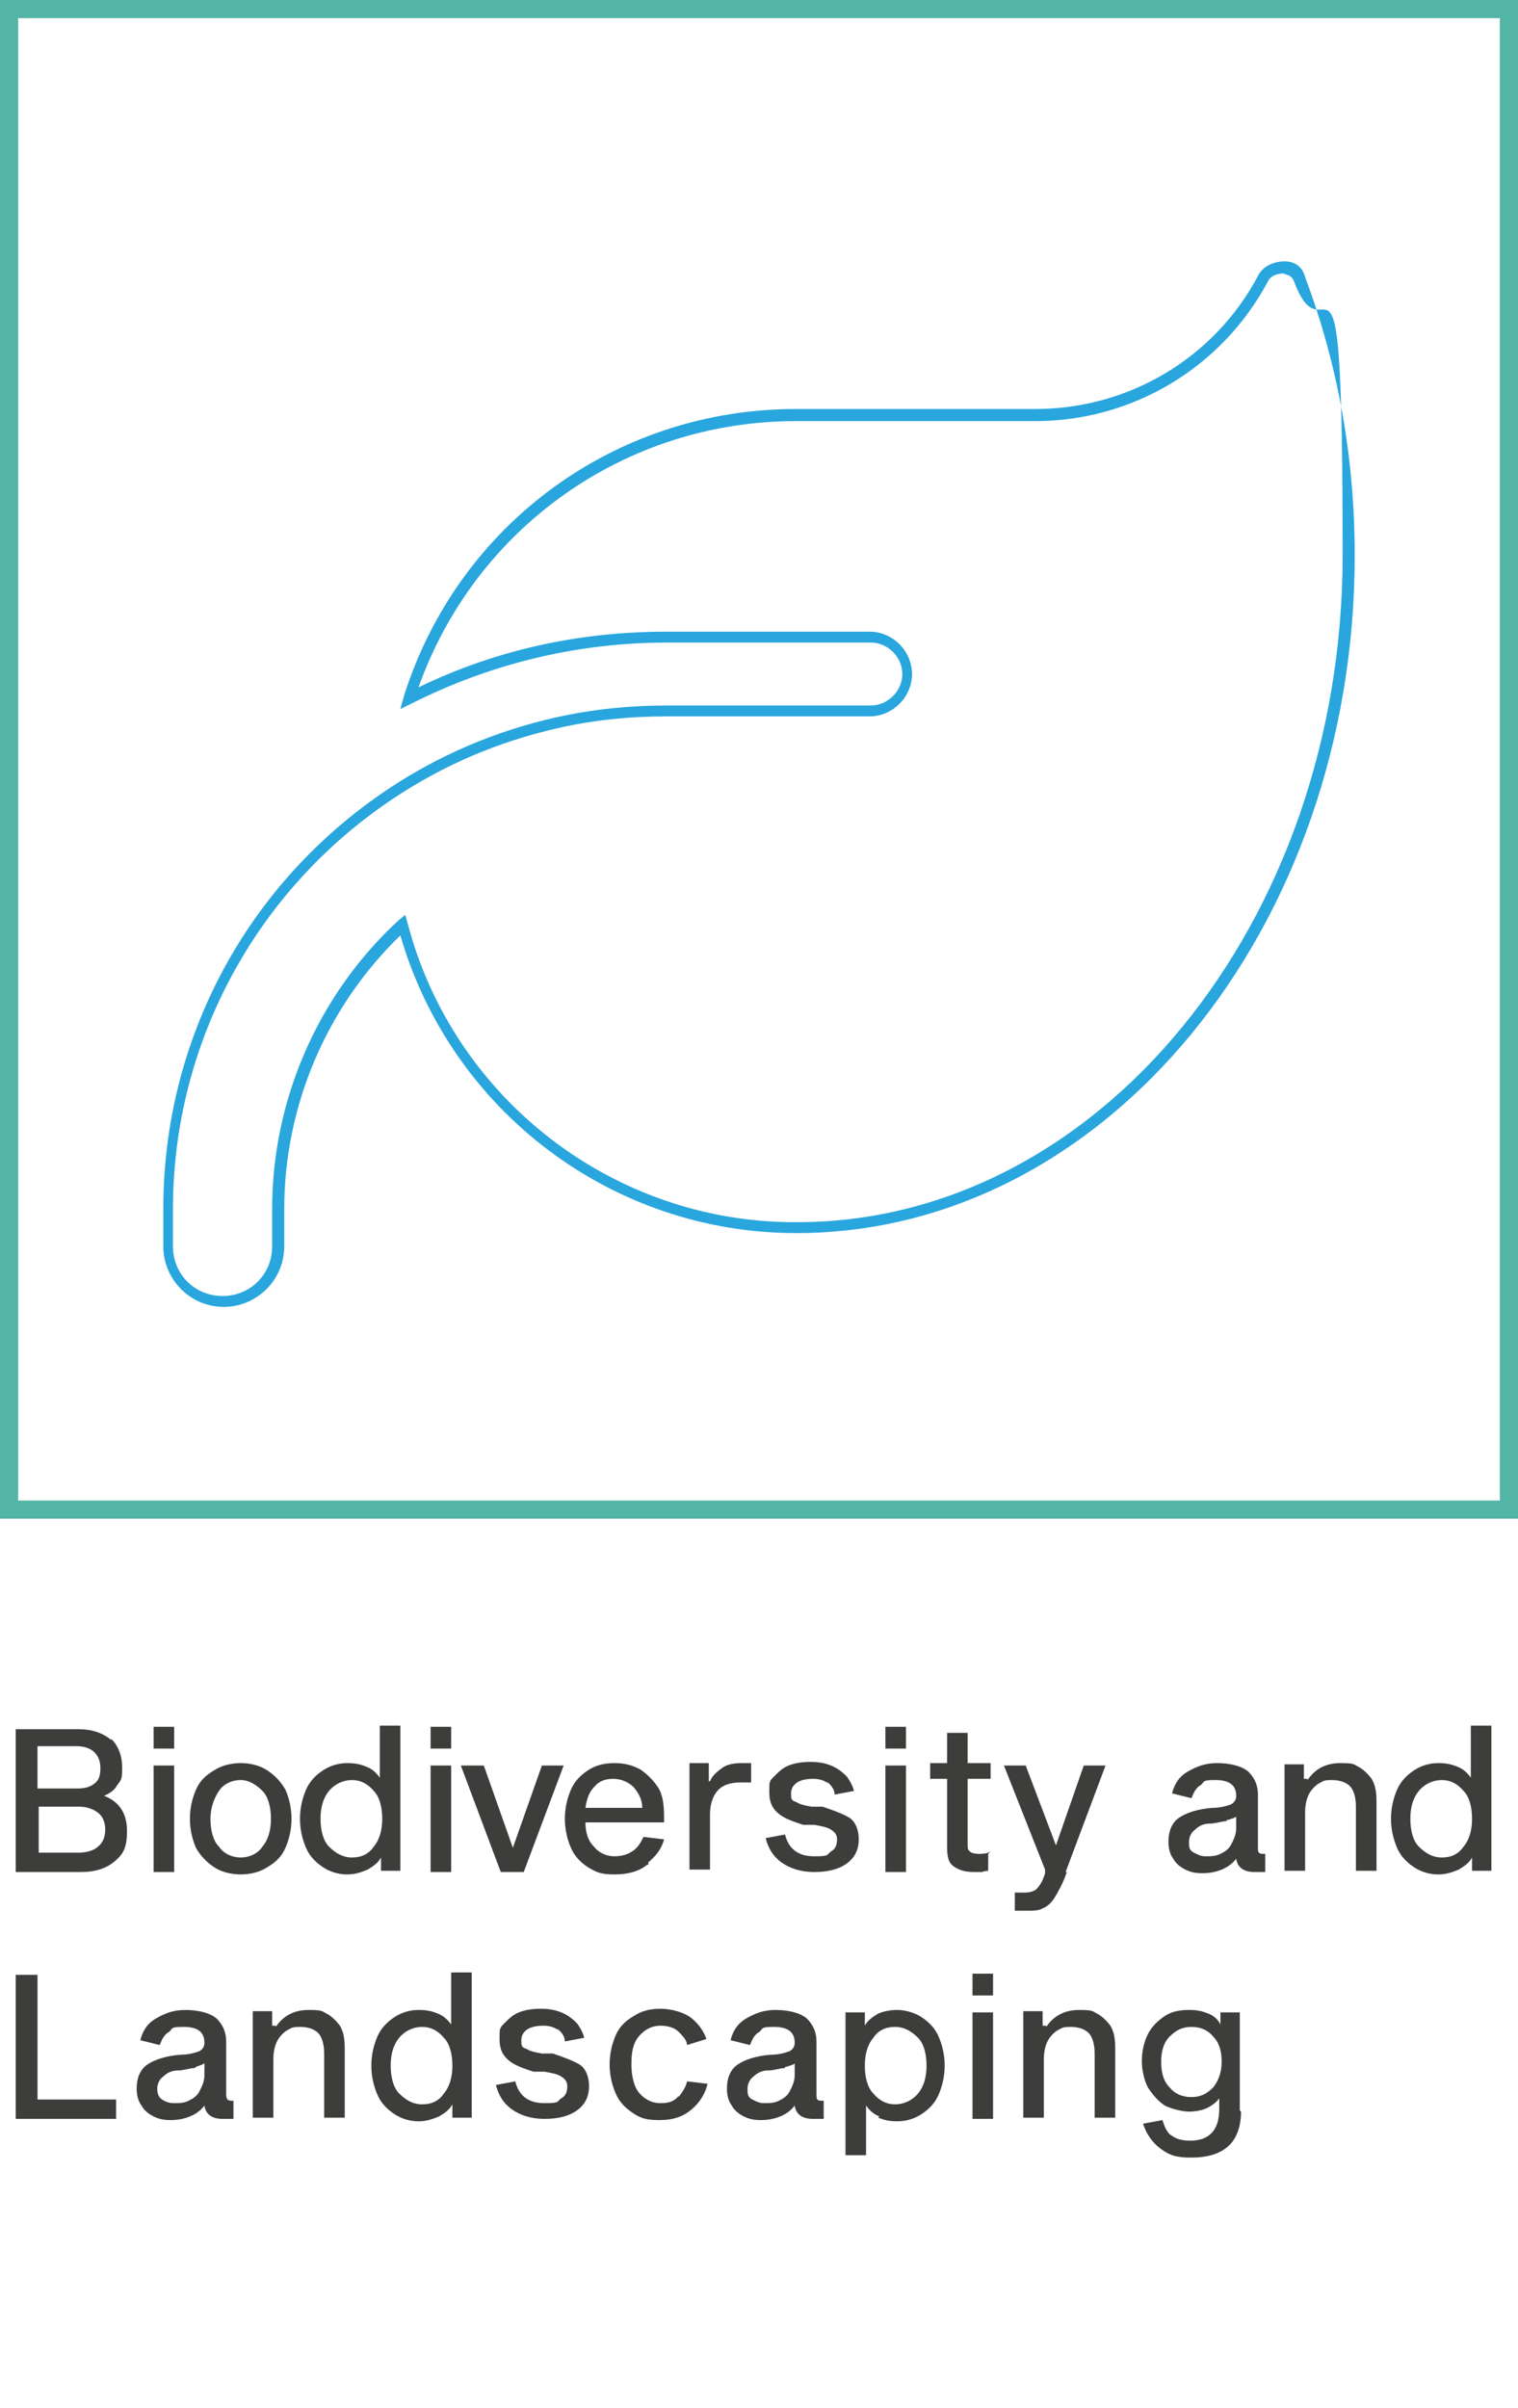<?xml version="1.0" encoding="UTF-8"?>
<svg xmlns="http://www.w3.org/2000/svg" xmlns:xlink="http://www.w3.org/1999/xlink" version="1.1" viewBox="0 0 125.5 199">
  <defs>
    <style>
      .cls-1 {
        fill: none;
      }

      .cls-2 {
        fill: #29a6de;
      }

      .cls-3 {
        fill: #52b5a6;
      }

      .cls-4 {
        clip-path: url(#clippath);
      }

      .cls-5 {
        fill: #3d3d3b;
      }
    </style>
    <clipPath id="clippath">
      <rect class="cls-1" x="12.5" y="20.8" width="100.4" height="88.1"/>
    </clipPath>
  </defs>
  <!-- Generator: Adobe Illustrator 28.7.1, SVG Export Plug-In . SVG Version: 1.2.0 Build 142)  -->
  <g>
    <g id="Layer_1">
      <g id="Layer_1-2" data-name="Layer_1">
        <g>
          <path class="cls-3" d="M125.5,125.5H0V0h125.5v125.5ZM1.5,124h122.5V1.5H1.5v122.5Z"/>
          <g>
            <path class="cls-5" d="M9.2,143.7c.6.6.9,1.4.9,2.4s-.1,1-.4,1.4c-.2.4-.6.7-1.1.9h0c1.3.5,1.9,1.5,1.9,2.9s-.3,1.9-1,2.5-1.6.9-2.8.9H1.3v-11.8h5.2c1.1,0,2,.3,2.7.9h0ZM6.3,147.8c.7,0,1.1-.1,1.5-.4.4-.3.5-.7.5-1.3s-.2-1-.5-1.3-.8-.5-1.5-.5h-3.2v3.5h3.2ZM8.1,152.6c.4-.3.6-.8.6-1.4s-.2-1.1-.6-1.4c-.4-.3-.9-.5-1.6-.5h-3.3v3.8h3.3c.7,0,1.3-.2,1.6-.5h0Z"/>
            <path class="cls-5" d="M14.4,142.7v1.8h-1.7v-1.8h1.7ZM14.4,145.9v8.8h-1.7v-8.8h1.7Z"/>
            <path class="cls-5" d="M22.1,146.3c.6.4,1.1.9,1.5,1.6.3.7.5,1.5.5,2.4s-.2,1.7-.5,2.4-.8,1.2-1.5,1.6c-.6.4-1.4.6-2.2.6s-1.6-.2-2.2-.6c-.6-.4-1.1-.9-1.5-1.6-.3-.7-.5-1.5-.5-2.4s.2-1.7.5-2.4.8-1.2,1.5-1.6c.6-.4,1.4-.6,2.2-.6s1.6.2,2.2.6ZM21.7,152.6c.5-.6.7-1.4.7-2.3s-.2-1.8-.7-2.3-1.1-.9-1.8-.9-1.4.3-1.8.9c-.4.6-.7,1.4-.7,2.3s.2,1.8.7,2.3c.4.6,1.1.9,1.8.9s1.4-.3,1.8-.9Z"/>
            <path class="cls-5" d="M30.3,146c.5.2.8.5,1.1.9h0v-4.3h1.7v12h-1.6v-1.1h0c-.2.4-.6.7-1.1,1-.5.2-1,.4-1.7.4s-1.4-.2-2-.6c-.6-.4-1.1-.9-1.4-1.6-.3-.7-.5-1.5-.5-2.4s.2-1.7.5-2.4.8-1.2,1.4-1.6c.6-.4,1.3-.6,2-.6s1.1.1,1.6.3h0ZM30.9,152.6c.5-.6.7-1.4.7-2.3s-.2-1.8-.7-2.3c-.5-.6-1.1-.9-1.8-.9s-1.4.3-1.9.9-.7,1.4-.7,2.3.2,1.8.7,2.3,1.1.9,1.9.9,1.4-.3,1.8-.9Z"/>
            <path class="cls-5" d="M37.3,142.7v1.8h-1.7v-1.8h1.7ZM37.3,145.9v8.8h-1.7v-8.8h1.7Z"/>
            <path class="cls-5" d="M41.4,154.7l-3.3-8.8h1.9l2.4,6.8h0l2.4-6.8h1.8l-3.3,8.8h-1.9Z"/>
            <path class="cls-5" d="M53.5,154.1c-.6.5-1.5.8-2.7.8s-1.5-.2-2.2-.6c-.6-.4-1.1-.9-1.4-1.6-.3-.7-.5-1.5-.5-2.4s.2-1.7.5-2.4.8-1.2,1.4-1.6c.6-.4,1.3-.6,2.2-.6s1.5.2,2.1.5c.6.4,1.1.9,1.5,1.5s.5,1.5.5,2.4,0,.4,0,.5h-6.5c0,.8.2,1.5.7,2,.4.5,1,.8,1.7.8s1.2-.2,1.6-.5c.4-.3.6-.7.8-1.1l1.7.2c-.2.8-.7,1.4-1.3,1.9v.2ZM49.1,147.7c-.4.4-.6,1-.7,1.7h4.7c0-.7-.3-1.2-.7-1.7-.4-.4-1-.7-1.7-.7s-1.2.2-1.6.7Z"/>
            <path class="cls-5" d="M58.7,147.2h0c.2-.5.6-.8,1-1.1.4-.3,1-.4,1.6-.4h.8v1.6h-.9c-.8,0-1.4.2-1.8.6-.4.4-.7,1.1-.7,2v4.6h-1.7v-8.8h1.6v1.5Z"/>
            <path class="cls-5" d="M68.5,147.4c-.4-.3-.8-.4-1.3-.4s-1,.1-1.3.3-.5.5-.5.9,0,.6.4.7c.3.2.7.3,1.3.4h.9c.9.3,1.7.6,2.2.9s.8,1,.8,1.8-.3,1.5-1,2-1.6.7-2.7.7-2-.3-2.7-.8-1.1-1.2-1.3-2l1.6-.3c.3,1.2,1.1,1.8,2.4,1.8s1-.1,1.4-.4c.4-.2.5-.6.5-1s-.2-.6-.5-.8-.8-.3-1.4-.4h-.9c-.9-.3-1.5-.5-2-.9s-.8-.9-.8-1.8,0-.9.4-1.3.7-.7,1.2-.9,1.1-.3,1.8-.3,1.2.1,1.7.3.9.5,1.3.9c.3.4.5.8.6,1.2l-1.6.3c0-.5-.4-.9-.7-1.1l.2.2Z"/>
            <path class="cls-5" d="M74.9,142.7v1.8h-1.7v-1.8h1.7ZM74.9,145.9v8.8h-1.7v-8.8h1.7Z"/>
            <path class="cls-5" d="M81.7,153.2v1.4s-.3,0-.5.1h-.7c-.8,0-1.3-.2-1.7-.5-.4-.3-.5-.8-.5-1.6v-5.6h-1.4v-1.3h1.4v-2.5h1.7v2.5h1.9v1.3h-1.9v5.4c0,.3,0,.5.2.6,0,.1.4.2.7.2s.7,0,1-.2l-.2.2Z"/>
            <path class="cls-5" d="M88.2,154.7c-.3.9-.7,1.6-1,2.1s-.7.8-1,.9c-.3.2-.8.2-1.3.2h-1v-1.5h.8c.4,0,.8-.1,1-.3s.5-.6.7-1.3v-.3c0,0-3.4-8.6-3.4-8.6h1.8l2.5,6.6h0l2.3-6.6h1.8l-3.3,8.8h0Z"/>
            <path class="cls-5" d="M104.6,153.3v1.4h-.9c-.9,0-1.4-.4-1.5-1.1h0c-.3.4-.7.7-1.2.9s-1,.3-1.6.3-1-.1-1.4-.3-.8-.5-1-.9c-.3-.4-.4-.9-.4-1.4,0-.9.3-1.6.9-2s1.5-.7,2.7-.8c.8,0,1.3-.2,1.6-.3.3-.2.4-.4.4-.7,0-.9-.6-1.3-1.7-1.3s-.9.1-1.2.4c-.4.2-.6.6-.8,1.1l-1.6-.4c.2-.8.6-1.4,1.3-1.8.7-.4,1.4-.7,2.4-.7s2,.2,2.6.7c.5.5.8,1.1.8,1.9v4.4c0,.3,0,.5.4.5h.4-.2ZM101.4,150.5c-.4,0-.9.2-1.4.2s-.9.2-1.2.5c-.3.2-.5.6-.5,1s0,.7.4.9.6.3,1,.3.8,0,1.2-.2c.4-.2.7-.4.9-.8s.4-.8.4-1.3v-1c0,.1-.4.2-.7.3h-.1Z"/>
            <path class="cls-5" d="M108.1,147.1c.6-.9,1.5-1.4,2.7-1.4s1.1.1,1.5.3.8.6,1.1,1c.3.5.4,1.1.4,1.8v5.8h-1.7v-5.3c0-.8-.2-1.4-.5-1.7s-.8-.5-1.5-.5-.7.1-1.1.3c-.3.2-.6.5-.8.9-.2.4-.3.9-.3,1.5v4.8h-1.7v-8.8h1.6v1.2h.3Z"/>
            <path class="cls-5" d="M120.5,146c.5.2.8.5,1.1.9h0v-4.3h1.7v12h-1.6v-1.1h0c-.2.4-.6.7-1.1,1-.5.2-1,.4-1.7.4s-1.4-.2-2-.6c-.6-.4-1.1-.9-1.4-1.6-.3-.7-.5-1.5-.5-2.4s.2-1.7.5-2.4.8-1.2,1.4-1.6c.6-.4,1.3-.6,2-.6s1.1.1,1.6.3h0ZM121,152.6c.5-.6.7-1.4.7-2.3s-.2-1.8-.7-2.3c-.5-.6-1.1-.9-1.8-.9s-1.4.3-1.9.9-.7,1.4-.7,2.3.2,1.8.7,2.3,1.1.9,1.9.9,1.4-.3,1.8-.9Z"/>
          </g>
          <g>
            <path class="cls-5" d="M1.3,163.2h1.8v10.3h6.5v1.6H1.3v-11.8h0Z"/>
            <path class="cls-5" d="M19.3,173.7v1.4h-.9c-.9,0-1.4-.4-1.5-1.1h0c-.3.4-.7.7-1.2.9s-1,.3-1.6.3-1-.1-1.4-.3-.8-.5-1-.9c-.3-.4-.4-.9-.4-1.4,0-.9.3-1.6.9-2,.6-.4,1.5-.7,2.7-.8.8,0,1.3-.2,1.6-.3.3-.2.4-.4.4-.7,0-.9-.6-1.3-1.7-1.3s-.9.1-1.2.4c-.4.2-.6.6-.8,1.1l-1.6-.4c.2-.8.6-1.4,1.3-1.8.7-.4,1.4-.7,2.4-.7s2,.2,2.6.7c.5.5.8,1.1.8,1.9v4.4c0,.3.1.5.4.5h.4-.2ZM16.1,170.9c-.4,0-.9.2-1.4.2s-.9.2-1.2.5c-.3.2-.5.6-.5,1s.1.7.4.9.6.3,1,.3.8,0,1.2-.2.7-.4.9-.8.4-.8.4-1.3v-1c-.1.1-.4.2-.7.3h0Z"/>
            <path class="cls-5" d="M22.8,167.5c.6-.9,1.5-1.4,2.7-1.4s1.1.1,1.5.3.8.6,1.1,1c.3.5.4,1.1.4,1.8v5.8h-1.7v-5.3c0-.8-.2-1.4-.5-1.7s-.8-.5-1.5-.5-.7.1-1.1.3c-.3.2-.6.5-.8.9-.2.4-.3.9-.3,1.5v4.8h-1.7v-8.8h1.6v1.2h.3Z"/>
            <path class="cls-5" d="M36.2,166.4c.5.2.8.5,1.1.9h0v-4.3h1.7v12h-1.6v-1.1h0c-.2.4-.6.7-1.1,1-.5.2-1,.4-1.7.4s-1.4-.2-2-.6c-.6-.4-1.1-.9-1.4-1.6-.3-.7-.5-1.5-.5-2.4s.2-1.7.5-2.4.8-1.2,1.4-1.6c.6-.4,1.3-.6,2-.6s1.1.1,1.6.3h0ZM36.7,173c.5-.6.7-1.4.7-2.3s-.2-1.8-.7-2.3c-.5-.6-1.1-.9-1.8-.9s-1.4.3-1.9.9-.7,1.4-.7,2.3.2,1.8.7,2.3,1.1.9,1.9.9,1.4-.3,1.8-.9Z"/>
            <path class="cls-5" d="M46.2,167.8c-.4-.3-.8-.4-1.3-.4s-1,.1-1.3.3-.5.5-.5.9,0,.6.4.7c.3.2.7.3,1.3.4h.9c.9.3,1.7.6,2.2.9s.8,1,.8,1.8-.3,1.5-1,2-1.6.7-2.7.7-2-.3-2.7-.8-1.1-1.2-1.3-2l1.6-.3c.3,1.2,1.1,1.8,2.4,1.8s1-.1,1.4-.4c.4-.2.5-.6.5-1s-.2-.6-.5-.8-.8-.3-1.4-.4h-.9c-.9-.3-1.5-.5-2-.9s-.8-.9-.8-1.8,0-.9.4-1.3.7-.7,1.2-.9,1.1-.3,1.8-.3,1.2.1,1.7.3.9.5,1.3.9c.3.4.5.8.6,1.2l-1.6.3c0-.5-.4-.9-.7-1.1l.2.2Z"/>
            <path class="cls-5" d="M56.1,173.3c.3-.4.6-.8.7-1.3l1.7.2c-.2.8-.6,1.5-1.3,2.1s-1.5.9-2.7.9-1.6-.2-2.2-.6c-.6-.4-1.1-.9-1.4-1.6-.3-.7-.5-1.5-.5-2.4s.2-1.7.5-2.4.8-1.2,1.5-1.6c.6-.4,1.3-.6,2.2-.6s2,.3,2.6.8,1,1.1,1.2,1.7l-1.6.5c0-.4-.4-.8-.7-1.1s-.8-.5-1.5-.5-1.3.3-1.8.9-.6,1.4-.6,2.3.2,1.8.6,2.3,1,.9,1.8.9,1.2-.2,1.5-.6h0Z"/>
            <path class="cls-5" d="M68.1,173.7v1.4h-.9c-.9,0-1.4-.4-1.5-1.1h0c-.3.4-.7.7-1.2.9s-1,.3-1.6.3-1-.1-1.4-.3-.8-.5-1-.9c-.3-.4-.4-.9-.4-1.4,0-.9.3-1.6.9-2,.6-.4,1.5-.7,2.7-.8.8,0,1.3-.2,1.6-.3.3-.2.4-.4.4-.7,0-.9-.6-1.3-1.7-1.3s-.9.1-1.2.4c-.4.2-.6.6-.8,1.1l-1.6-.4c.2-.8.6-1.4,1.3-1.8.7-.4,1.4-.7,2.4-.7s2,.2,2.6.7c.5.5.8,1.1.8,1.9v4.4c0,.3,0,.5.4.5h.4-.2ZM64.9,170.9c-.4,0-.9.2-1.4.2s-.9.2-1.2.5c-.3.2-.5.6-.5,1s0,.7.4.9.6.3,1,.3.8,0,1.2-.2.7-.4.9-.8.4-.8.4-1.3v-1c0,.1-.4.2-.7.3h-.1Z"/>
            <path class="cls-5" d="M72.7,174.9c-.5-.2-.8-.5-1.1-.9h0v4.1h-1.7v-11.8h1.6v1.1h0c.2-.4.6-.7,1.1-1,.5-.2,1-.3,1.6-.3s1.4.2,2,.6c.6.4,1.1.9,1.4,1.6s.5,1.5.5,2.4-.2,1.7-.5,2.4-.8,1.2-1.4,1.6c-.6.4-1.3.6-2,.6s-1.1-.1-1.6-.3h0ZM72.2,168.4c-.5.6-.7,1.4-.7,2.3s.2,1.8.7,2.3c.5.6,1.1.9,1.8.9s1.4-.3,1.9-.9.7-1.4.7-2.3-.2-1.8-.7-2.3-1.1-.9-1.9-.9-1.4.3-1.8.9Z"/>
            <path class="cls-5" d="M82.1,163.1v1.8h-1.7v-1.8h1.7ZM82.1,166.3v8.8h-1.7v-8.8h1.7Z"/>
            <path class="cls-5" d="M86.5,167.5c.6-.9,1.5-1.4,2.7-1.4s1.1.1,1.5.3.8.6,1.1,1c.3.5.4,1.1.4,1.8v5.8h-1.7v-5.3c0-.8-.2-1.4-.5-1.7s-.8-.5-1.5-.5-.7.1-1.1.3c-.3.2-.6.5-.8.9-.2.4-.3.9-.3,1.5v4.8h-1.7v-8.8h1.6v1.2h.3Z"/>
            <path class="cls-5" d="M102.6,174.5c0,1.3-.4,2.3-1.1,2.9-.7.6-1.7.9-3,.9s-1.8-.2-2.5-.7-1.2-1.2-1.5-2.1l1.6-.3c.2.6.4,1.1.8,1.3.4.3.9.4,1.5.4,1.6,0,2.4-.9,2.4-2.6v-.9h0c-.2.3-.6.6-1,.8s-1,.3-1.5.3-1.4-.2-2-.5c-.6-.4-1-.9-1.4-1.5-.3-.6-.5-1.4-.5-2.2s.2-1.6.5-2.2c.3-.6.8-1.1,1.4-1.5s1.3-.5,2-.5,1.1.1,1.6.3.8.5,1,.9h0v-1h1.6v8.1h0ZM100.3,172.5c.4-.5.7-1.2.7-2.1s-.2-1.6-.7-2.1c-.4-.5-1-.8-1.8-.8s-1.3.3-1.8.8-.7,1.2-.7,2.1.2,1.6.7,2.1c.4.5,1,.8,1.8.8s1.3-.3,1.8-.8Z"/>
          </g>
          <g class="cls-4">
            <path class="cls-2" d="M18.5,108c-2.8,0-5-2.3-5-5v-3.1c0-14,6.9-26.9,18.6-34.7,4.2-2.8,8.9-4.8,13.8-5.9,3.1-.7,6.2-1,9.3-1h16.8c1.4,0,2.6-1.2,2.6-2.6s-1.2-2.6-2.6-2.6h-16.8c-7.4,0-14.5,1.7-21.1,5l-1,.5.3-1.1c4.5-14.2,17.5-23.7,32.4-23.7h19.8c7.7,0,14.8-4.2,18.4-11,.4-.8,1.3-1.2,2.2-1.2s1.5.5,1.7,1.3c2.7,7.2,4.1,14.9,4.1,23,0,30.8-20.6,55.9-46,56h-.2c-15.2,0-28.5-10.1-32.7-24.6-6.1,5.9-9.6,14.1-9.6,22.6v3.1c0,2.8-2.3,5-5,5ZM55.1,59.2c-3,0-6.1.3-9.1,1-4.8,1.1-9.3,3-13.5,5.8-11.4,7.6-18.2,20.3-18.2,33.9v3.1c0,2.3,1.8,4.1,4.1,4.1s4.1-1.8,4.1-4.1v-3.1c0-9,3.8-17.7,10.4-23.8l.6-.5.2.7c3.8,14.5,17,24.7,32,24.7h.2c24.9,0,45.1-24.8,45.1-55.1s-1.3-15.5-4-22.6c-.2-.6-.7-.6-.9-.7-.5,0-1.1.2-1.3.7-3.8,7.1-11.2,11.5-19.2,11.5h-19.8c-14.1,0-26.5,8.8-31.2,22,6.4-3.1,13.3-4.6,20.5-4.6h16.8c1.9,0,3.5,1.6,3.5,3.5s-1.6,3.5-3.5,3.5h-16.8,0Z"/>
          </g>
        </g>
      </g>
    </g>
  </g>
</svg>